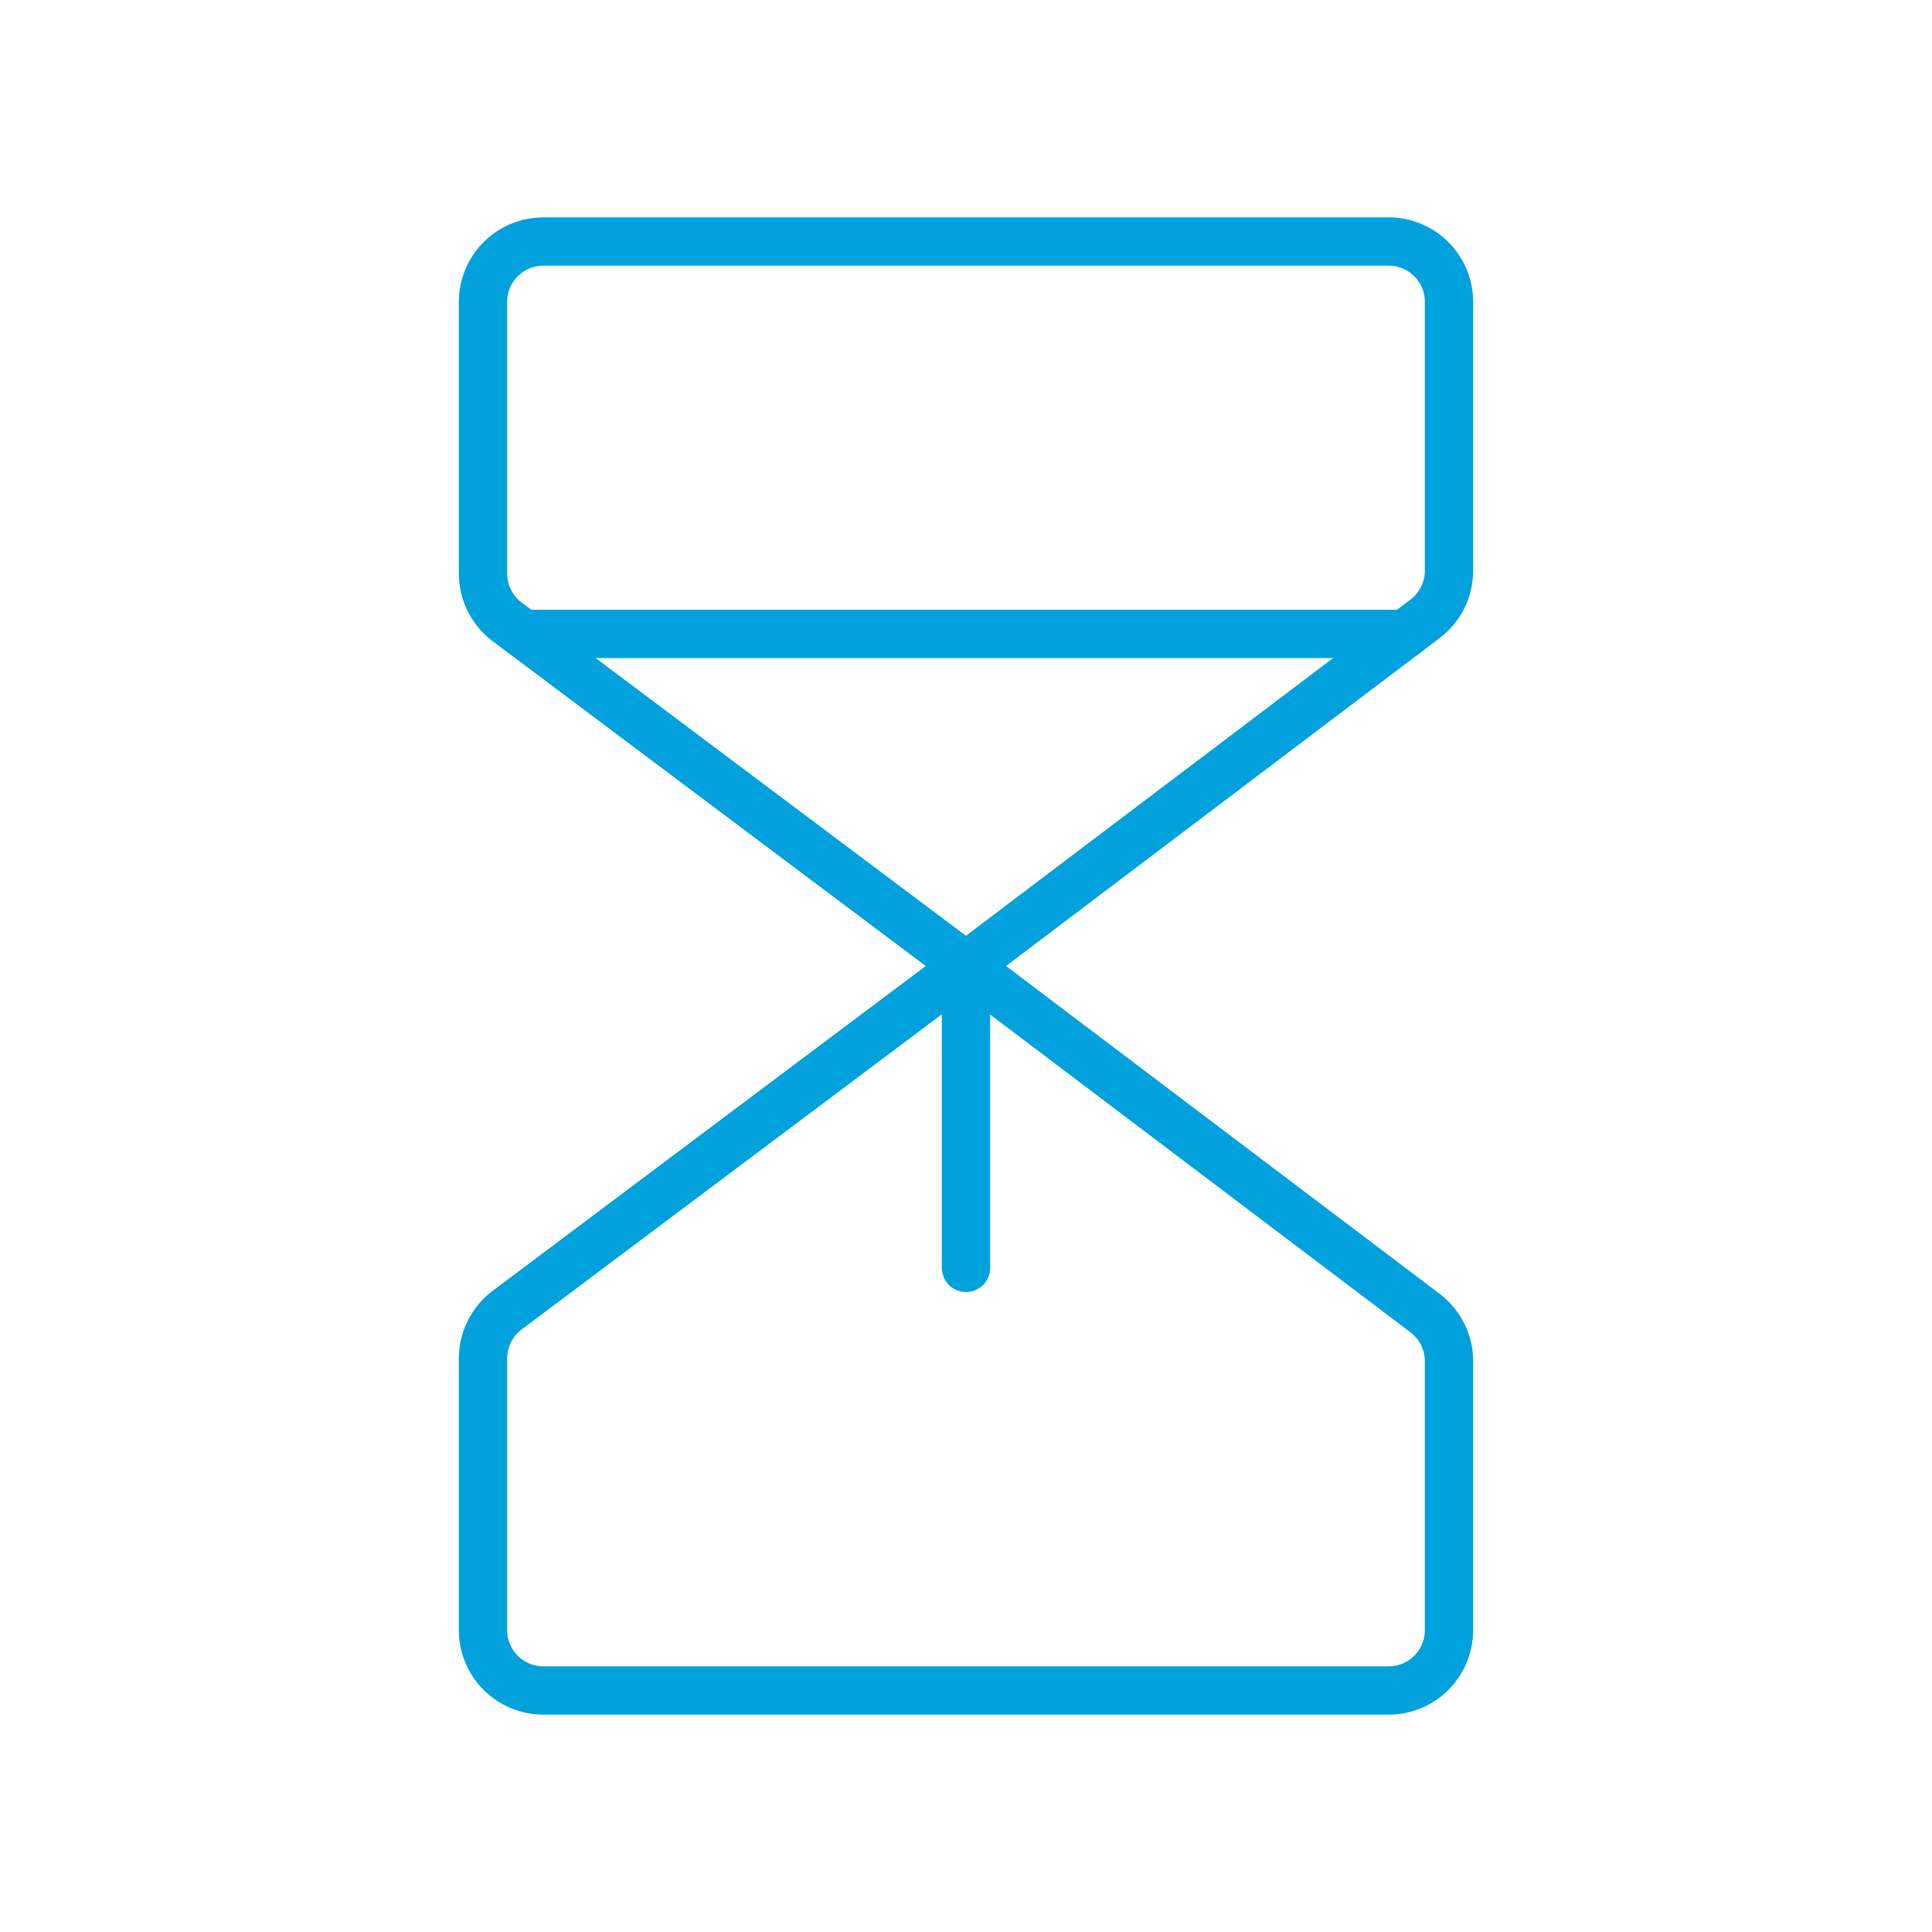 <?xml version="1.0" encoding="UTF-8"?>
<svg xmlns="http://www.w3.org/2000/svg" width="80" height="80" viewBox="0 0 80 80" fill="none">
  <g clip-path="url(#clip0_1_602)">
    <path d="M40 40L21 25.75C20.689 25.517 20.438 25.215 20.264 24.868C20.09 24.521 20 24.138 20 23.75V12.5C20 11.837 20.263 11.201 20.732 10.732C21.201 10.263 21.837 10 22.5 10H57.5C58.163 10 58.799 10.263 59.268 10.732C59.737 11.201 60 11.837 60 12.5V23.637C59.999 24.023 59.908 24.403 59.736 24.748C59.564 25.093 59.314 25.393 59.006 25.625L40 40Z" stroke="#00A1DC" stroke-width="2" stroke-linecap="round" stroke-linejoin="round"></path>
    <path d="M40 40L21 54.25C20.689 54.483 20.438 54.785 20.264 55.132C20.09 55.479 20 55.862 20 56.25V67.5C20 68.163 20.263 68.799 20.732 69.268C21.201 69.737 21.837 70 22.5 70H57.5C58.163 70 58.799 69.737 59.268 69.268C59.737 68.799 60 68.163 60 67.5V56.362C60 55.976 59.91 55.595 59.737 55.249C59.565 54.903 59.315 54.602 59.006 54.369L40 40Z" stroke="#00A1DC" stroke-width="2" stroke-linecap="round" stroke-linejoin="round"></path>
    <path d="M40 52.5V40" stroke="#00A1DC" stroke-width="2" stroke-linecap="round" stroke-linejoin="round"></path>
    <path d="M21.666 26.25H58.191" stroke="#00A1DC" stroke-width="2" stroke-linecap="round" stroke-linejoin="round"></path>
  </g>
  <defs>
    <clipPath id="clip0_1_602">
      <rect width="80" height="80" fill="white"></rect>
    </clipPath>
  </defs>
</svg>
